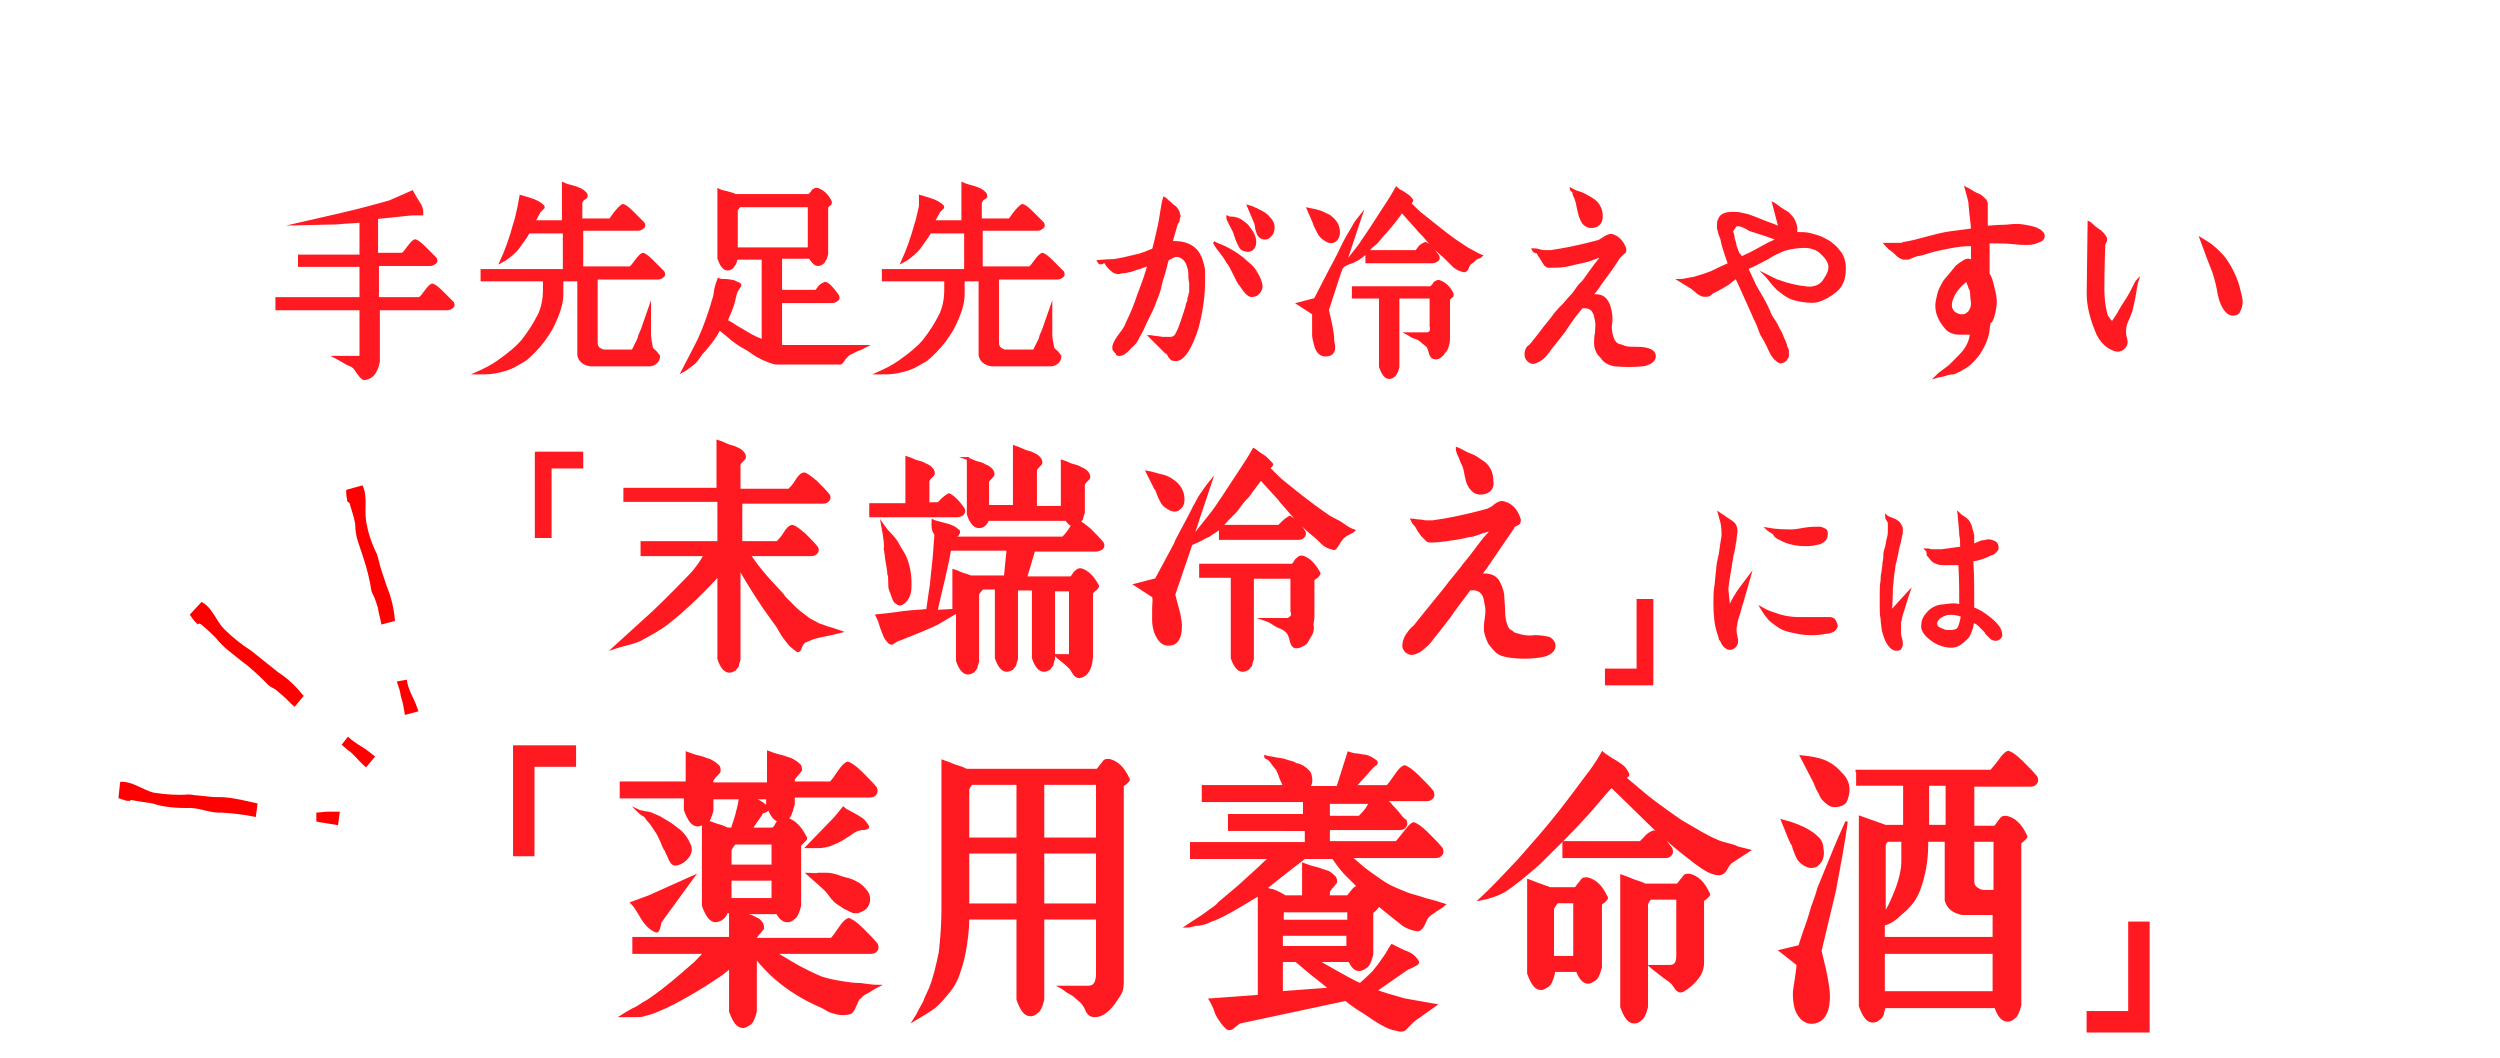 <?xml version="1.0" encoding="utf-8"?>
<!-- Generator: Adobe Illustrator 23.1.1, SVG Export Plug-In . SVG Version: 6.00 Build 0)  -->
<svg version="1.1" id="レイヤー_1" xmlns="http://www.w3.org/2000/svg" xmlns:xlink="http://www.w3.org/1999/xlink" x="0px"
	 y="0px" viewBox="0 0 276.6 117.1" style="enable-background:new 0 0 276.6 117.1;" xml:space="preserve">
<style type="text/css">
	.st0{fill:#FF0000;}
	.st1{fill:#FF1920;stroke:#FF1920;stroke-width:0.256;stroke-miterlimit:10;}
	.st2{fill:#FF1920;stroke:#FF1920;stroke-width:0.275;stroke-miterlimit:10;}
</style>
<title>solution_title04</title>
<g>
	<g id="デザイン_1_">
		<path class="st0" d="M40.1,53.7c0.6,1.2,0.2,2.6,0.4,3.9c0.2,1.3,0.6,2.5,1.2,3.7c0.2,0.6,0.3,1.2,0.5,1.8
			c0.2,0.6,0.4,1.2,0.6,1.8c0.5,1.2,0.8,2.5,0.9,3.8l-1.5,0.4c-0.1-0.6-0.3-1.2-0.4-1.9c-0.1-0.3-0.2-0.6-0.3-0.9
			c-0.1-0.3-0.3-0.6-0.4-0.9c-0.2-1.3-0.5-2.5-0.9-3.7c-0.2-0.6-0.4-1.2-0.6-1.8c-0.2-0.6-0.3-1.3-0.3-1.9c-0.1-0.6-0.3-1.3-0.5-1.9
			c-0.1-0.2,0-0.3-0.2-0.5c-0.1-0.1-0.2-0.1-0.2-0.2v-0.2c-0.1-0.3-0.1-0.7-0.1-1L40.1,53.7z"/>
		<path class="st0" d="M45,75.2c0.1,0.6,0.3,1.2,0.6,1.8c0.3,0.6,0.5,1.1,0.7,1.7l-1.5,0.4c-0.1-0.6-0.2-1.3-0.4-1.9
			c-0.1-0.3-0.1-0.6-0.2-0.9c-0.1-0.3-0.2-0.6-0.3-0.9L45,75.2z"/>
		<path class="st0" d="M22.3,66.6c1.2,0.6,1.6,2.1,2.5,3c0.9,0.9,1.9,1.7,3,2.4c1,0.8,2,1.6,3,2.4c1.1,0.7,2,1.6,2.8,2.6l-1,1.2
			c-0.5-0.4-0.9-0.9-1.4-1.3c-0.2-0.2-0.5-0.4-0.7-0.6c-0.3-0.2-0.6-0.3-0.8-0.5c-0.9-0.9-1.8-1.8-2.9-2.6c-0.5-0.4-1-0.8-1.5-1.2
			c-0.5-0.4-1-0.9-1.4-1.4c-0.5-0.5-0.9-0.9-1.4-1.3c-0.1-0.1-0.2-0.2-0.4-0.3c-0.2,0-0.2,0.1-0.2,0.1L21.8,69l-0.2-0.2
			c-0.2-0.2-0.4-0.5-0.6-0.8L22.3,66.6z"/>
		<path class="st0" d="M38.5,81.5c0.4,0.4,1,0.8,1.5,1.1c0.5,0.3,1,0.7,1.5,1.1l-1,1.2c-0.5-0.4-0.9-0.9-1.3-1.3
			c-0.2-0.2-0.4-0.4-0.7-0.6c-0.2-0.2-0.5-0.4-0.7-0.6L38.5,81.5z"/>
		<path class="st0" d="M13.3,86.5c1.3-0.1,2.5,0.9,3.7,1.2c1.3,0.2,2.6,0.3,3.9,0.2c0.3,0,0.6,0.1,0.9,0.1l1,0.1
			c0.6,0.1,1.3,0.1,1.9,0.1c1.3,0.1,2.5,0.4,3.8,0.7l-0.2,1.5c-1.3-0.3-2.5-0.4-3.8-0.5c-1.3,0.1-2.5-0.6-3.8-0.5
			c-1.3,0-2.6-0.1-3.8-0.5c-0.6-0.1-1.3-0.2-1.9-0.3l-0.5-0.1c0,0-0.1,0-0.1,0.1c-0.1,0.1-0.1,0-0.1,0l-0.3,0
			c-0.3-0.1-0.6-0.2-0.9-0.3L13.3,86.5z"/>
		<path class="st0" d="M35,89.9c0.4,0,0.9-0.1,1.3-0.1c0.4,0,0.9,0,1.3,0l-0.2,1.5l-1.2-0.2l-0.6-0.1c-0.2,0-0.4-0.1-0.6-0.1
			L35,89.9z"/>
	</g>
</g>
<g>
	<g>
		<path class="st1" d="M45.6,21.2c0.1,0.2,0.3,0.5,0.4,0.7s0.4,0.6,0.5,0.8c0.1,0.2,0.2,0.5,0.2,0.8c0,0.1,0,0.2,0,0.2
			c0,0-0.2,0-0.4,0c-0.2,0-0.4,0-0.5,0c-0.5,0-1.9,0.2-4.1,0.4v4h2.8c0.2-0.1,0.4-0.4,0.7-0.8c0.3-0.4,0.5-0.6,0.7-0.7
			c0.2,0,0.6,0.3,1.1,0.8c0.5,0.5,0.9,0.9,1.2,1.2c0.1,0.2,0.1,0.4-0.1,0.5c-0.1,0.1-0.3,0.2-0.5,0.2h-5.8V33h4.6
			c0.2-0.1,0.4-0.4,0.7-0.8c0.3-0.4,0.5-0.6,0.7-0.7c0.2,0,0.6,0.3,1.1,0.8c0.5,0.5,0.9,0.9,1.2,1.2c0.1,0.2,0.1,0.4-0.1,0.5
			c-0.1,0.1-0.3,0.2-0.5,0.2h-7.6v5.8c-0.1,0.6-0.3,1-0.5,1.3c-0.2,0.3-0.5,0.5-0.9,0.6c-0.3,0.1-0.5-0.1-0.8-0.5
			c-0.3-0.4-0.4-0.6-0.5-0.7c-0.2-0.2-0.4-0.3-0.7-0.4c-0.2-0.1-0.5-0.3-0.7-0.4s-0.5-0.3-0.7-0.4h2.8v-5.3h-9.3V33h9.3v-3.6h-6.8
			v-1.1h6.8v-3.8c-0.9,0.1-1.7,0.1-2.6,0.2l-4.4,0.1l4.8-1.1c2.6-0.6,4.3-1.1,5.4-1.4L45.6,21.2z"/>
		<path class="st1" d="M57.6,21.7l1,0.3c0.7,0.2,1.2,0.5,1.5,0.8c0,0.1,0.1,0.2,0,0.2c0,0-0.1,0.1-0.2,0.2c-0.1,0.1-0.2,0.2-0.2,0.2
			l-0.6,1.1h3.2v-4.2c0.2,0.1,0.5,0.2,0.9,0.3c0.4,0.1,0.7,0.2,0.9,0.3c0.3,0.1,0.5,0.3,0.7,0.5c0.1,0.1,0.1,0.3,0.1,0.3
			c0,0.1-0.1,0.2-0.3,0.3s-0.2,0.3-0.3,0.4v1.9h3.2l0.5-0.7c0.4-0.5,0.7-0.8,0.9-0.9c0.2,0,0.6,0.3,1.1,0.8c0.5,0.5,0.9,0.9,1.2,1.2
			c0.1,0.2,0.1,0.4-0.1,0.5c-0.1,0.1-0.3,0.2-0.5,0.2h-6.2v4.2h5.3c0.2-0.1,0.4-0.4,0.7-0.8c0.3-0.4,0.5-0.6,0.7-0.7
			c0.2,0,0.6,0.3,1.1,0.8s0.9,0.9,1.2,1.2c0.1,0.2,0.1,0.4-0.1,0.5c-0.1,0.1-0.3,0.2-0.5,0.2H66v7.2c0,0.2,0.1,0.4,0.3,0.6
			c0.2,0.1,0.4,0.2,0.5,0.2H70c0.1-0.2,0.2-0.4,0.3-0.6s0.2-0.4,0.3-0.6c0.1-0.2,0.1-0.4,0.2-0.6c0.2-0.4,0.4-1,0.6-1.6
			s0.4-1.1,0.5-1.4c0,0.4,0,0.9,0,1.5c0,0.6,0,1.1,0,1.5s0.1,0.9,0.2,1.4c0,0.2,0.2,0.3,0.4,0.5c0.2,0.2,0.3,0.4,0.4,0.5
			c0,0.3-0.1,0.5-0.3,0.7c-0.2,0.2-0.5,0.3-0.7,0.3h-6.6c-0.7-0.1-1.2-0.5-1.3-1.1V31h-1.8v1.6c0,1-0.4,2.2-1.1,3.6
			c-0.6,1.1-1.3,2-2,2.7c-0.5,0.5-0.9,0.9-1.3,1.1s-0.8,0.5-1.3,0.7c-0.7,0.3-1.3,0.4-1.8,0.5c-0.5,0.1-1.2,0.1-2,0.1
			c0.9-0.4,1.7-0.8,2.4-1.3c1.3-0.9,2.2-1.7,2.7-2.3c0.7-0.9,1.3-1.8,1.9-3c0.3-0.7,0.5-1.6,0.5-2.6V31h-6.9v-1.1h9.1v-4.2h-3.9
			l-0.3,0.5c-0.5,0.7-0.9,1.3-1.1,1.5c-0.5,0.5-1.1,1-1.7,1.3c0.6-1.3,1.1-2.7,1.5-4.2c0.2-0.5,0.3-1.2,0.5-2L57.6,21.7z"/>
		<path class="st1" d="M79.5,30.9c0.2,0.1,0.5,0.1,0.8,0.1c0.3,0,0.6,0.1,0.8,0.1c0.2,0.1,0.5,0.2,0.7,0.3c0.1,0.1,0.1,0.2,0.1,0.2
			c0,0-0.1,0.1-0.2,0.3c-0.1,0.1-0.1,0.2-0.2,0.3c-0.1,0.3-0.2,0.6-0.3,1.1s-0.3,0.9-0.4,1.2c-0.1,0.3-0.3,0.6-0.4,1
			c0.2,0.1,0.6,0.3,1,0.6c0.5,0.3,0.9,0.5,1.2,0.7s0.7,0.4,1.1,0.6c0.3,0.1,0.5,0.2,0.7,0.3v-9.1h-2.9c-0.1,0.3-0.1,0.4-0.2,0.6
			c-0.1,0.1-0.1,0.2-0.3,0.4c-0.1,0.1-0.3,0.2-0.5,0.2c-0.4,0-0.7-0.4-1-1.2V21c0.2,0.1,0.5,0.2,1,0.3c0.4,0.1,0.7,0.2,0.9,0.3h8.1
			c0.1-0.1,0.2-0.2,0.3-0.3c0.1-0.2,0.2-0.3,0.3-0.3c0.1-0.1,0.2-0.1,0.3-0.1c0.6,0.2,1.1,0.6,1.5,1.4c0,0.1,0,0.2,0,0.2
			c0,0.1-0.1,0.1-0.2,0.2c-0.1,0.1-0.2,0.2-0.2,0.2v5.2c-0.1,0.3-0.1,0.5-0.2,0.6c-0.1,0.1-0.1,0.3-0.3,0.4
			c-0.1,0.1-0.3,0.2-0.5,0.2c-0.3,0-0.6-0.3-0.9-0.8h-3.2v3.7h3.9l0.3-0.4c0.2-0.3,0.5-0.4,0.7-0.5c0.4,0.1,0.8,0.6,1.4,1.4
			c0.1,0.2,0.1,0.4-0.1,0.5c-0.1,0.1-0.3,0.2-0.5,0.2h-5.7v4.9h9.4c-0.2,0.1-0.4,0.2-0.6,0.3c-0.3,0.1-0.5,0.2-0.7,0.3
			c-0.2,0.1-0.4,0.2-0.6,0.3c-0.1,0.1-0.2,0.2-0.3,0.3c-0.1,0.1-0.2,0.2-0.3,0.4c-0.1,0.1-0.2,0.3-0.3,0.3h-7.2
			c-0.5-0.1-0.9-0.3-1.4-0.5c-0.4-0.2-0.8-0.4-1.2-0.7s-0.8-0.5-1.3-0.8c-0.4-0.3-0.8-0.5-1.2-0.9c-0.4-0.3-0.7-0.6-1.1-0.9
			c-0.4,0.8-1,1.6-1.7,2.4c-0.3,0.3-0.5,0.6-0.7,0.9s-0.4,0.5-0.7,0.7c-0.3,0.2-0.6,0.5-1,0.7c1.1-2.1,1.7-3.3,1.8-3.5
			c0.7-1.5,1.1-2.8,1.4-3.7c0.1-0.4,0.2-0.7,0.3-1c0.1-0.3,0.1-0.7,0.2-1.1S79.4,31.2,79.5,30.9z M81.8,22.8
			c-0.1,0.2-0.2,0.3-0.3,0.4v4.3h8v-4.7H81.8z"/>
		<path class="st1" d="M101.8,21.7l1,0.3c0.7,0.2,1.2,0.5,1.5,0.8c0,0.1,0.1,0.2,0,0.2c0,0-0.1,0.1-0.2,0.2
			c-0.1,0.1-0.2,0.2-0.2,0.2l-0.6,1.1h3.2v-4.2c0.2,0.1,0.5,0.2,0.9,0.3c0.4,0.1,0.7,0.2,0.9,0.3c0.3,0.1,0.5,0.3,0.7,0.5
			c0.1,0.1,0.1,0.3,0.1,0.3c0,0.1-0.1,0.2-0.3,0.3s-0.2,0.3-0.3,0.4v1.9h3.2l0.5-0.7c0.4-0.5,0.7-0.8,0.9-0.9c0.2,0,0.6,0.3,1.1,0.8
			c0.5,0.5,0.9,0.9,1.2,1.2c0.1,0.2,0.1,0.4-0.1,0.5c-0.1,0.1-0.3,0.2-0.5,0.2h-6.2v4.2h5.3c0.2-0.1,0.4-0.4,0.7-0.8
			c0.3-0.4,0.5-0.6,0.7-0.7c0.2,0,0.6,0.3,1.1,0.8s0.9,0.9,1.2,1.2c0.1,0.2,0.1,0.4-0.1,0.5c-0.1,0.1-0.3,0.2-0.5,0.2h-6.6v7.2
			c0,0.2,0.1,0.4,0.3,0.6c0.2,0.1,0.4,0.2,0.5,0.2h3.2c0.1-0.2,0.2-0.4,0.3-0.6s0.2-0.4,0.3-0.6c0.1-0.2,0.1-0.4,0.2-0.6
			c0.2-0.4,0.4-1,0.6-1.6s0.4-1.1,0.5-1.4c0,0.4,0,0.9,0,1.5c0,0.6,0,1.1,0,1.5s0.1,0.9,0.2,1.4c0,0.2,0.2,0.3,0.4,0.5
			c0.2,0.2,0.3,0.4,0.4,0.5c0,0.3-0.1,0.5-0.3,0.7c-0.2,0.2-0.5,0.3-0.7,0.3h-6.6c-0.7-0.1-1.2-0.5-1.3-1.1V31h-1.8v1.6
			c0,1-0.4,2.2-1.1,3.6c-0.6,1.1-1.3,2-2,2.7c-0.5,0.5-0.9,0.9-1.3,1.1s-0.8,0.5-1.3,0.7c-0.7,0.3-1.3,0.4-1.8,0.5
			c-0.5,0.1-1.2,0.1-2,0.1c0.9-0.4,1.7-0.8,2.4-1.3c1.3-0.9,2.2-1.7,2.7-2.3c0.7-0.9,1.3-1.8,1.9-3c0.3-0.7,0.5-1.6,0.5-2.6V31h-6.9
			v-1.1h9.1v-4.2h-3.9l-0.3,0.5c-0.5,0.7-0.9,1.3-1.1,1.5c-0.5,0.5-1.1,1-1.7,1.3c0.6-1.3,1.1-2.7,1.5-4.2c0.2-0.5,0.3-1.2,0.5-2
			L101.8,21.7z"/>
		<path class="st1" d="M121.5,28.9c1-0.1,1.6-0.1,1.7-0.1c0.7-0.1,1.6-0.3,2.8-0.6c0.4-0.1,0.9-0.3,1.6-0.6c0.1-0.3,0.3-1.2,0.6-2.5
			c0.1-0.5,0.2-1,0.3-1.7s0.2-1.2,0.3-1.5c0.2,0.1,0.3,0.3,0.6,0.5c0.2,0.2,0.4,0.4,0.6,0.5c0.2,0.2,0.3,0.4,0.4,0.6
			c0,0.2,0.1,0.4,0.1,0.4s-0.1,0.2-0.1,0.4s-0.1,0.3-0.2,0.4l-0.6,2.1c0.1,0,0.3,0,0.4,0c1.1,0,2,0.4,2.5,1.1
			c0.2,0.3,0.4,0.7,0.5,1.1s0.2,0.7,0.2,0.9c0,0.2,0,0.7,0,1.3c0,1.4-0.2,3.1-0.7,5c-0.3,1-0.7,2-1.3,2.9c-0.4,0.5-0.8,0.8-1.3,0.7
			c-0.1,0-0.2,0-0.3-0.1c-0.1-0.1-0.2-0.2-0.3-0.4s-0.2-0.3-0.3-0.3l-1.8-1.8c0.2,0,0.5,0.1,0.7,0.1s0.6,0.1,0.8,0.1
			c0.2,0,0.5,0,0.8,0c0.3,0,0.6-0.2,0.7-0.5c0.4-0.7,0.7-1.8,1.1-3c0-0.1,0-0.2,0.1-0.4c0.1-0.2,0.1-0.3,0.1-0.4
			c0-0.1,0-0.2,0.1-0.3c0-0.1,0-0.3,0.1-0.4c0-0.1,0-0.2,0-0.3c0-0.1,0-0.3,0-0.4c0-0.1,0-0.3,0-0.4c-0.1-0.4-0.1-0.8-0.1-1.1
			c0-0.3-0.1-0.6-0.2-0.9c-0.1-0.3-0.3-0.6-0.6-0.8c-0.2-0.1-0.3-0.2-0.5-0.2s-0.4,0-0.5,0.1c-0.2,0.1-0.4,0.2-0.6,0.3l-0.1,0.3
			c-0.1,0.4-0.2,0.9-0.4,1.5c-0.2,0.6-0.3,1.1-0.4,1.5c-0.1,0.4-0.3,0.9-0.5,1.4c-0.2,0.6-0.6,1.4-1.1,2.4c-0.2,0.5-0.4,0.9-0.7,1.4
			c-0.2,0.5-0.5,0.9-0.9,1.2c-0.6,0.7-1.1,1-1.5,0.8c0-0.1-0.1-0.2-0.2-0.3c-0.1-0.1-0.2-0.2-0.2-0.3s0-0.2,0-0.3
			c0.1-0.4,0.4-0.9,0.8-1.4s0.6-0.9,0.7-1.2c0.5-1,0.9-2,1.3-3.2c0.5-1.3,0.9-2.4,1.1-3.3c-0.3,0.2-0.6,0.3-0.9,0.4
			c-0.7,0.2-1.1,0.4-1.3,0.4c-0.1,0-0.3,0.1-0.6,0.1s-0.4,0.1-0.5,0.1c-0.1,0-0.3,0-0.5-0.1c-0.2-0.1-0.4-0.3-0.6-0.5
			c-0.2-0.2-0.3-0.4-0.5-0.7C121.8,29.3,121.6,29.1,121.5,28.9z M134.3,26.8c0.3,0.2,0.6,0.3,1.1,0.5c0.4,0.2,0.8,0.4,1.1,0.6
			c0.3,0.2,0.6,0.4,1,0.7c0.4,0.4,0.7,0.6,0.9,0.8c0.2,0.2,0.4,0.4,0.6,0.8c0.2,0.3,0.4,0.7,0.5,1.1c0.1,0.3,0.1,0.6-0.1,0.9
			s-0.4,0.5-0.7,0.5c-0.3,0.1-0.5,0-0.8-0.3c-0.2-0.2-0.4-0.5-0.6-0.8c-0.3-0.3-0.5-0.8-0.8-1.4s-0.5-1-0.7-1.2
			c-0.2-0.4-0.5-0.8-0.9-1.3S134.4,26.9,134.3,26.8z M135.8,24c0.2,0.1,0.4,0.1,0.6,0.1c0.2,0,0.3,0.1,0.5,0.1
			c0.1,0.1,0.3,0.1,0.4,0.2c0.1,0.1,0.3,0.2,0.4,0.3s0.3,0.2,0.4,0.4c0.6,0.7,0.9,1.4,0.7,2.1c-0.1,0.2-0.2,0.4-0.5,0.5
			c-0.3,0.1-0.5,0-0.8-0.1c-0.2-0.1-0.3-0.3-0.4-0.5c-0.1-0.2-0.2-0.4-0.3-0.7c-0.1-0.3-0.2-0.5-0.2-0.6c-0.1-0.3-0.3-0.6-0.5-1
			C135.9,24.4,135.8,24.2,135.8,24z M138.1,22.8c0.4,0.1,0.8,0.3,1.2,0.5c0.4,0.2,0.8,0.4,1.1,0.8c0.5,0.5,0.6,1,0.4,1.6
			c-0.1,0.3-0.3,0.4-0.5,0.6c-0.2,0.1-0.5,0.1-0.7,0c-0.2-0.1-0.3-0.2-0.4-0.4c-0.1-0.2-0.1-0.4-0.2-0.6c0-0.3-0.1-0.5-0.1-0.6
			L138.1,22.8z"/>
		<path class="st1" d="M146.8,39.3c-0.6,0.1-1.1-0.3-1.3-1.2c-0.1-0.4-0.2-0.7-0.2-1.1c0-0.3,0-0.7,0-1.2c0-0.4,0-0.8,0-1.1
			l-1.7-1.1l1.9-0.5l1.7-3.3c0.1-0.2,0.4-0.7,0.8-1.5c0.4-0.8,0.7-1.5,1-2c0.2-0.4,0.5-0.8,0.7-1.2c0.2-0.4,0.5-0.8,0.9-1.3
			l-1.8,5.4c1-1.3,1.7-2.1,1.9-2.5c0.3-0.4,1.3-1.9,2.9-4.4c0.2-0.3,0.5-0.8,0.9-1.5c0.1,0.1,0.3,0.3,0.6,0.4
			c0.2,0.1,0.4,0.3,0.6,0.4c0.2,0.1,0.3,0.3,0.5,0.5c0.1,0.1,0,0.2-0.2,0.4c0,0,0,0,0,0c0.7,0.7,1.1,1.1,1.4,1.3
			c1.4,1.1,2.6,2.1,3.6,2.8c0.3,0.2,0.6,0.4,0.9,0.6c0.3,0.2,0.6,0.4,1,0.6c0.4,0.2,0.7,0.4,1,0.5c-0.1,0.1-0.2,0.2-0.4,0.2
			c-0.2,0.1-0.3,0.2-0.4,0.3c-0.1,0.1-0.2,0.2-0.4,0.3c-0.1,0.1-0.2,0.2-0.3,0.5s-0.3,0.4-0.4,0.4c-0.4-0.1-0.7-0.2-1.1-0.5
			c-0.3-0.3-0.6-0.6-0.9-0.9c-0.4-0.4-0.8-0.7-1.1-1c-0.3-0.3-0.7-0.7-1.1-1.2c-0.4-0.5-0.8-0.8-1-1.1l-1.7-1.9
			c-0.4,0.6-0.8,1.1-1.2,1.6c-0.2,0.2-0.4,0.5-0.7,0.8s-0.5,0.6-0.6,0.7s-0.3,0.4-0.6,0.6s-0.5,0.5-0.7,0.7h5.4l0.3-0.4
			c0.2-0.3,0.5-0.4,0.7-0.5c0.4,0.1,0.8,0.6,1.4,1.4c0.1,0.2,0.1,0.4-0.1,0.5c-0.1,0.1-0.3,0.2-0.5,0.2h-7.3v-1.1l-0.3,0.3
			c-0.3,0.2-0.5,0.4-0.7,0.5c-0.2,0.1-0.5,0.3-0.9,0.4c-0.3,0.1-0.6,0.3-0.8,0.4l-0.3,0.8l-1.3,4l0.3,1.3c0.2,0.9,0.3,1.6,0.3,2.2
			C147.8,38.8,147.4,39.3,146.8,39.3z M144.7,23.1c0.5,0.1,1,0.2,1.3,0.3s0.7,0.3,1.1,0.5c0.5,0.4,0.9,0.8,1,1.5
			c0.1,0.6-0.1,1.1-0.5,1.3c-0.4,0.2-0.8,0-1.3-0.4c-0.1-0.1-0.3-0.3-0.4-0.5c-0.1-0.2-0.2-0.4-0.3-0.6c-0.1-0.2-0.2-0.4-0.2-0.5
			L144.7,23.1z M160.1,38.5c-0.1,0.3-0.3,0.4-0.4,0.6s-0.2,0.2-0.4,0.4c-0.2,0.1-0.4,0.2-0.6,0.1c-0.2,0-0.4-0.2-0.5-0.6
			c-0.1-0.4-0.2-0.7-0.4-0.8c-0.2-0.2-0.4-0.3-0.6-0.5s-0.5-0.3-0.8-0.4c-0.3-0.1-0.5-0.3-0.7-0.4h2.3c0.2-0.1,0.3-0.2,0.3-0.3
			c0-0.1,0.1-0.3,0-0.5v-3.2h-3.6v7.7c-0.1,0.3-0.1,0.5-0.2,0.6c-0.1,0.1-0.1,0.3-0.3,0.4c-0.1,0.1-0.3,0.2-0.5,0.2
			c-0.4,0-0.7-0.4-1-1.2v-7.7h-3v-1.1h8.6c0.1-0.1,0.2-0.2,0.3-0.3c0.1-0.2,0.2-0.3,0.3-0.3c0.1-0.1,0.2-0.1,0.3-0.1
			c0.6,0.2,1.1,0.6,1.5,1.4c0,0.1,0,0.2,0,0.2c0,0.1-0.1,0.1-0.2,0.2c-0.1,0.1-0.2,0.2-0.2,0.2v3.6l0,0.7
			C160.3,37.9,160.2,38.2,160.1,38.5z"/>
		<path class="st1" d="M169.6,27.6c0.2,0,0.4,0,0.7,0.1s0.5,0.1,0.6,0.1c0.1,0,0.4,0,0.7,0c1.3-0.2,3-0.5,5.2-1.1
			c0.1,0,0.4-0.2,0.7-0.4c0.3-0.2,0.6-0.3,0.8-0.3c0.7,0.2,1.2,0.7,1.5,1.5c0,0.1,0,0.2,0,0.3s-0.2,0.2-0.3,0.3
			c-0.1,0.1-0.2,0.2-0.3,0.3c-0.2,0.2-0.5,0.8-1.1,1.6c-0.6,0.8-1.1,1.5-1.5,2.1l-0.5,0.6c0.8-0.1,1.3,0.1,1.6,0.5
			c0.3,0.4,0.4,0.8,0.5,1.3s0.1,1,0,1.6c0,0.6,0.1,1,0.3,1.5c0.1,0.2,0.2,0.3,0.3,0.4c0.1,0.1,0.3,0.2,0.4,0.2s0.3,0.1,0.6,0.2
			c0.3,0.1,0.8,0.1,1.4,0.1c0.6,0,1,0.1,1.3,0.2c0.2,0.1,0.4,0.2,0.5,0.4c0.1,0.2,0.1,0.4,0,0.6c-0.1,0.3-0.6,0.6-1.2,0.7
			c-1,0.1-2.1,0.1-3.2,0c-0.5-0.1-0.9-0.3-1.2-0.6c-0.2-0.3-0.4-0.5-0.5-0.6c-0.1-0.1-0.2-0.3-0.3-0.6c-0.1-0.2-0.1-0.5-0.1-0.8
			c0-0.2,0-0.5,0.1-1c0-0.5,0.1-0.9,0-1.3s-0.1-0.7-0.3-1c-0.2-0.4-0.7-0.6-1.3-0.5l-0.8,1c-0.2,0.3-0.6,0.8-1.1,1.6
			c-0.6,0.8-1.1,1.4-1.5,1.9c-0.2,0.3-0.5,0.7-0.8,1s-0.7,0.5-1,0.6c-0.2,0.1-0.5,0-0.7-0.2s-0.3-0.4-0.3-0.7c0-0.3,0.1-0.7,0.4-0.9
			s0.5-0.6,0.7-0.8c0.4-0.5,0.7-0.9,1-1.3c0.3-0.4,0.7-0.8,1.1-1.4c0.4-0.5,0.8-0.9,1.1-1.2c0.2-0.2,0.4-0.5,0.7-0.8
			s0.5-0.6,0.7-0.9c0.2-0.3,0.4-0.5,0.7-0.8l1.3-1.8l0.8-1c-0.2,0.1-0.5,0.1-0.7,0.2c-0.3,0.1-0.5,0.2-0.8,0.3s-0.5,0.1-0.8,0.2
			c-0.6,0.1-1.2,0.3-1.8,0.4c-0.6,0.1-1.2,0.1-1.8,0.1c-0.1,0-0.2,0-0.3-0.1c-0.1-0.1-0.2-0.1-0.2-0.2c-0.1-0.1-0.1-0.2-0.2-0.3
			c-0.1-0.2-0.2-0.3-0.3-0.5c-0.1-0.1-0.2-0.3-0.3-0.5C169.8,27.9,169.7,27.8,169.6,27.6z M173.8,20.9c0.2,0.1,0.5,0.3,0.9,0.4
			c0.4,0.1,0.7,0.3,0.9,0.4s0.5,0.3,0.8,0.5c0.5,0.4,0.8,1,0.8,1.7c0,0.6-0.2,0.9-0.6,1.1c-0.6,0.2-1,0.1-1.4-0.3
			c-0.2-0.3-0.4-0.7-0.5-1.2c-0.1-0.5-0.2-0.8-0.2-1c-0.1-0.2-0.1-0.4-0.2-0.6c-0.1-0.2-0.2-0.4-0.2-0.6S173.8,21.1,173.8,20.9z"/>
		<path class="st1" d="M185.8,31c0.1,0,0.4,0,0.8-0.1c0.4-0.1,0.8-0.1,1-0.2c0.7-0.2,1.3-0.4,1.8-0.6c0.6-0.3,1.2-0.6,1.9-0.9
			c-0.4-1.2-0.7-2-0.8-2.6c0-0.1-0.1-0.4-0.2-0.6s-0.1-0.5-0.2-0.7c0-0.2,0-0.3,0-0.6c0-0.2,0.1-0.4,0.2-0.6c0.3-0.5,1-0.6,2.1-0.5
			c0.5,0.1,1,0.2,1.5,0.4c0.5,0.2,1,0.4,1.5,0.6c0.6,0.2,1.1,0.4,1.5,0.6l-0.7-2.7c0.2,0.1,0.4,0.3,0.7,0.5c0.3,0.2,0.6,0.4,0.8,0.5
			s0.4,0.4,0.6,0.6c0.4,0.6,0.5,1.2,0.4,1.7c0.6,0,1.1,0,1.5,0.1c0.4,0.1,0.8,0.2,1.3,0.4c0.6,0.3,1,0.5,1.3,0.8
			c0.3,0.2,0.6,0.6,0.9,1c0.4,0.7,0.5,1.5,0.3,2.6c-0.1,0.5-0.4,1.1-0.9,1.5c-0.6,0.5-1.3,0.9-2,1.1c-0.3,0.1-0.9,0.1-1.6,0
			c-0.6-0.1-1.1-0.2-1.5-0.4c-0.4-0.2-0.8-0.5-1.3-0.9c-0.2-0.2-0.5-0.5-0.8-0.9c-0.3-0.4-0.5-0.6-0.6-0.7c0.2,0.1,0.4,0.2,0.6,0.3
			c0.2,0.1,0.4,0.2,0.6,0.3c0.2,0.1,0.4,0.1,0.6,0.2c0.8,0.3,1.5,0.4,1.9,0.5c0.7,0.1,1.3,0.2,1.6,0.1c0.6-0.1,1-0.4,1.3-0.9
			c0.4-0.6,0.6-1.1,0.5-1.6c-0.1-0.5-0.5-1-1.1-1.5c-0.4-0.3-1-0.5-1.7-0.5c-0.6,0-1.3,0.1-2.1,0.3c-0.3,0.1-0.5,0.2-0.7,0.3
			s-0.5,0.2-0.8,0.4s-0.5,0.3-0.7,0.4c-1.1,0.6-1.8,0.9-2,1l0.7,1.5c0.2,0.5,0.6,1.1,1,1.8s0.6,1.2,0.7,1.4c0.1,0.3,0.3,0.7,0.6,1.1
			s0.4,0.8,0.6,1.1c0.2,0.3,0.3,0.7,0.5,1.1c0,0,0.1,0.1,0.1,0.3c0.1,0.1,0.1,0.2,0.1,0.3s0,0.1,0.1,0.2c0,0.1,0.1,0.2,0.1,0.3
			s0,0.1,0,0.2s0,0.2,0,0.3c0,0.1,0,0.2-0.1,0.3c-0.1,0.2-0.2,0.3-0.4,0.4s-0.4,0.1-0.5,0c-0.3-0.2-0.5-0.4-0.7-0.7s-0.3-0.6-0.5-1
			c-0.2-0.4-0.4-0.8-0.6-1.1c-0.2-0.3-0.3-0.7-0.5-1.2c-0.2-0.5-0.4-0.8-0.5-1.1l-1.3-2.9l-0.6-1.3c-0.4,0.3-0.7,0.5-0.9,0.7
			c-0.5,0.3-1,0.6-1.6,0.9c-0.1,0-0.2,0.1-0.3,0.2c-0.1,0.1-0.3,0.2-0.4,0.2s-0.2,0-0.4,0c-0.2,0-0.3-0.1-0.5-0.2
			c-0.1-0.1-0.3-0.2-0.5-0.4c-0.2-0.1-0.3-0.3-0.4-0.3L185.8,31z M192.7,28.5l0.6-0.3c0.3-0.1,0.6-0.3,1-0.5
			c0.4-0.2,0.7-0.4,1.1-0.6c0.3-0.2,0.7-0.3,1-0.5l0.3-0.1c0,0-0.1,0-0.2-0.1c-0.1,0-0.2-0.1-0.3-0.1c-0.1,0-0.2-0.1-0.3-0.1
			c-0.2-0.1-0.9-0.3-2.1-0.7c-0.1,0-0.3-0.1-0.6-0.3c-0.4-0.2-0.7-0.3-0.9-0.3c-0.1,0-0.2,0-0.3,0.1c-0.1,0.1-0.1,0.2-0.2,0.3
			c-0.1,0.1-0.1,0.2-0.2,0.3c0.1,0.2,0.2,0.5,0.2,0.8c0.1,0.3,0.2,0.6,0.2,0.8c0.1,0.3,0.2,0.5,0.3,0.8L192.7,28.5z"/>
		<path class="st1" d="M217.5,20.8c0.2,0.1,0.4,0.2,0.7,0.4s0.6,0.3,0.8,0.4s0.4,0.3,0.6,0.5c0.1,0.1,0.2,0.3,0.2,0.4
			c0,0.1,0,0.3,0,0.5c0,0.2,0,0.4,0,0.5c0,0.6,0,1.1,0,1.6c0.4,0,1-0.1,1.8-0.1c0.5,0,1-0.1,1.5-0.1s1,0.1,1.5,0.2
			c0.3,0.1,0.5,0.1,0.7,0.2c0.1,0.1,0.3,0.1,0.5,0.3s0.3,0.3,0.3,0.5c0,0.2-0.1,0.4-0.3,0.5c-0.2,0.1-0.5,0.2-0.8,0.3
			c-0.4,0.1-1.1,0.1-2.1,0c-1-0.1-1.7-0.1-2.2-0.1l-0.7,0c0,0.4,0,1,0,1.8s0,1.3,0,1.7c0.2,0.3,0.4,0.8,0.5,1.4
			c0.2,0.7,0.3,1.3,0.3,1.7s-0.1,1-0.3,1.7c-0.1,0.3-0.2,0.5-0.4,0.6c0,0.3-0.1,0.5-0.1,0.8c-0.1,0.9-0.5,1.8-1.1,2.7
			c-0.3,0.4-0.6,0.7-0.9,1s-0.7,0.5-1.2,0.8c-0.3,0.1-0.5,0.3-0.8,0.3s-0.6,0.1-0.9,0.2c-0.3,0.1-0.6,0.1-0.9,0.2
			c0.2-0.2,0.4-0.4,0.7-0.6c0.3-0.2,0.5-0.4,0.8-0.6c0.2-0.2,0.4-0.4,0.7-0.7c0.4-0.4,0.7-0.7,1-1.1s0.5-0.9,0.6-1.3
			c0-0.2,0.1-0.3,0.1-0.5c-0.1,0-0.2,0-0.3,0c-0.3,0-0.6,0-0.9,0s-0.5,0-0.8-0.1c-0.3-0.1-0.5-0.2-0.7-0.4c-0.9-1-1.3-2-1.1-3.1
			c0.1-0.5,0.2-1,0.4-1.4c0.2-0.4,0.4-0.8,0.6-1c0.2-0.2,0.5-0.6,1-1.2c0.3-0.4,0.7-0.6,1-0.8c0.3-0.2,0.6-0.2,0.9,0
			c0-0.6,0-1.2,0-1.8c-0.9,0-1.8,0.1-2.7,0.3c-0.5,0.1-1.1,0.2-1.8,0.4c-0.7,0.2-1.2,0.4-1.5,0.4c-0.1,0-0.3,0.1-0.6,0.2
			s-0.4,0.2-0.5,0.2c-0.1,0-0.3,0-0.5,0c-0.3-0.1-0.5-0.2-0.7-0.4s-0.4-0.4-0.7-0.6s-0.4-0.4-0.6-0.6c0.1,0,0.4,0,1,0
			c0.6,0,1,0,1-0.1c0.7-0.1,1.5-0.3,2.6-0.6c1.1-0.3,1.9-0.5,2.7-0.6c0.8-0.1,1.6-0.2,2.3-0.3c0-0.5-0.2-1.6-0.3-3.1L217.5,20.8z
			 M216.2,34.6c0.3,0.2,0.5,0.3,0.9,0.3s0.6-0.2,0.8-0.4c0.2-0.3,0.3-0.6,0.3-0.9s-0.1-0.7-0.1-1.1c0-0.2,0-0.3-0.1-0.5
			c-0.1-0.1-0.1-0.3-0.2-0.5c-0.1-0.2-0.1-0.3-0.2-0.5c-0.9,0.7-1.4,1.4-1.6,2C215.7,33.7,215.8,34.2,216.2,34.6z"/>
		<path class="st1" d="M231.1,24.6c0.2,0.1,0.4,0.3,0.6,0.5c0.3,0.2,0.5,0.4,0.7,0.5c0.2,0.2,0.4,0.4,0.5,0.6
			c0.1,0.1,0.1,0.2,0.1,0.3c0,0.1,0,0.2-0.1,0.3c0,0.1-0.1,0.2-0.1,0.3c-0.1,2.7-0.1,4.3-0.1,4.8c0,1.1,0.1,2,0.3,2.7
			c0,0.1,0.1,0.3,0.1,0.4c0.1,0.1,0.2,0.2,0.3,0.4c0.1,0.1,0.2,0.2,0.3,0.3l0.6-0.9c0.5-0.9,0.9-1.5,1.1-1.8
			c0.2-0.3,0.4-0.7,0.6-1.1c0.2-0.4,0.4-0.8,0.5-0.9c-0.1,0.3-0.2,0.8-0.3,1.5s-0.3,1.4-0.4,1.9c-0.1,0.2-0.2,0.6-0.4,1
			c-0.2,0.4-0.3,0.8-0.3,1.2c0,0.2,0,0.5,0.1,0.8c0.1,0.4,0.1,0.6,0,0.8c-0.3,0.5-0.7,0.7-1.3,0.5c-0.8-0.3-1.4-0.9-1.8-1.7
			c-0.7-1.6-1.1-3.1-1.1-4.5L231.1,24.6z M243.5,26.4c0.5,0.3,0.8,0.5,1.1,0.7c0.2,0.2,0.5,0.4,0.8,0.7c0.3,0.3,0.6,0.6,0.8,0.9
			c0.7,1,1.3,2.2,1.6,3.6c0.1,0.4,0.2,0.7,0.2,1.1c0,0.4-0.1,0.7-0.3,1.1c-0.1,0.2-0.4,0.3-0.6,0.3c-0.3,0-0.5-0.1-0.7-0.3
			c-0.4-0.4-0.7-1-0.9-1.9c-0.1-0.7-0.3-1.6-0.6-2.5C244.5,29.1,244,27.8,243.5,26.4z"/>
		<path class="st1" d="M59.2,50.1h5.2v1.6h-3.5v7.7h-1.6V50.1z"/>
		<path class="st1" d="M79.4,48.8c0.3,0.1,0.6,0.2,1,0.4s0.8,0.2,1.1,0.4c0.3,0.1,0.6,0.3,0.8,0.6c0.1,0.2,0.1,0.3,0.1,0.4
			s-0.1,0.2-0.3,0.4s-0.3,0.3-0.3,0.5v2.7h5.5c0.2-0.2,0.5-0.5,0.8-1c0.3-0.5,0.6-0.8,0.9-0.8c0.3,0.1,0.7,0.4,1.3,0.9
			c0.6,0.6,1,1,1.4,1.5c0.1,0.2,0.1,0.4-0.1,0.6s-0.4,0.2-0.6,0.2h-9V60H86c0.2-0.2,0.5-0.5,0.8-1c0.3-0.5,0.6-0.8,0.9-0.8
			c0.3,0.1,0.7,0.4,1.3,0.9c0.6,0.6,1,1,1.4,1.5c0.1,0.2,0.1,0.4-0.1,0.6s-0.4,0.2-0.6,0.2h-6.8c0.4,0.5,0.7,1,1.2,1.6
			s0.9,1.1,1.4,1.6c0.5,0.6,1,1,1.3,1.5c0.4,0.4,0.8,0.8,1.2,1.2s1,0.8,1.5,1.2c0.4,0.2,0.7,0.4,1.1,0.6c0.4,0.1,0.8,0.3,1.2,0.4
			s0.9,0.3,1.2,0.4c-0.4,0.1-0.8,0.2-1.3,0.3c-0.5,0.1-1,0.2-1.4,0.3c-0.4,0.1-0.8,0.3-1.3,0.5c-0.1,0.1-0.3,0.3-0.4,0.6
			c-0.1,0.4-0.3,0.5-0.4,0.4c-0.4-0.3-0.8-0.6-1-0.9s-0.6-0.7-0.9-1.3c-0.3-0.6-0.6-0.9-0.8-1.2c-1.4-1.9-2.5-3.7-3.5-5.4
			c-0.1-0.2-0.2-0.3-0.2-0.4V73c-0.1,0.3-0.2,0.6-0.2,0.7c-0.1,0.1-0.2,0.3-0.3,0.4c-0.2,0.1-0.4,0.2-0.6,0.2
			c-0.5,0-0.9-0.5-1.2-1.4v-9.3c-0.7,0.8-1.3,1.4-1.8,1.9c-0.6,0.6-1.2,1.2-1.9,1.8c-0.6,0.6-1.3,1.1-2,1.7
			c-0.8,0.6-1.7,1.1-2.8,1.7c-0.3,0.2-0.7,0.3-1,0.4s-0.7,0.2-1.1,0.3s-0.7,0.2-1,0.3l4.4-4c2-1.9,3.3-3.3,4.1-4.1
			c0.3-0.3,0.6-0.7,0.9-1.1s0.5-0.8,0.7-1.1h-7V60h8.5v-4.6H69.1v-1.3h10.3V48.8z"/>
		<path class="st1" d="M102.8,55.7h1l0.4-0.4c0.3-0.3,0.6-0.5,0.8-0.6c0.4,0.2,1,0.7,1.6,1.6c0.1,0.2,0.1,0.4-0.1,0.6
			c-0.1,0.1-0.4,0.2-0.6,0.2h-9.6v-1.3h4v-5.2c0.3,0.1,0.6,0.2,1,0.4c0.4,0.1,0.8,0.2,1.1,0.4c0.3,0.1,0.6,0.3,0.8,0.6
			c0.1,0.2,0.1,0.3,0.1,0.4c0,0.1-0.1,0.2-0.3,0.4s-0.3,0.3-0.3,0.5V55.7z M103.2,57.6c0.2,0.1,0.6,0.2,1,0.3s0.8,0.2,1,0.3
			c0.3,0.1,0.6,0.3,0.8,0.5c0.1,0,0.1,0.1,0.1,0.2c0,0.1-0.1,0.1-0.1,0.2s-0.1,0.1-0.2,0.2s-0.1,0.2-0.2,0.2h12
			c0.2-0.2,0.5-0.5,0.8-1s0.6-0.8,0.9-0.8c0.3,0.1,0.7,0.4,1.3,0.9c0.6,0.6,1,1,1.4,1.5c0.1,0.2,0.1,0.4-0.1,0.6
			c-0.2,0.1-0.4,0.2-0.6,0.2h-6.9c-0.2,0.7-0.4,1.3-0.5,1.7l-0.4,1.3h5c0.1-0.1,0.2-0.2,0.3-0.4s0.3-0.3,0.4-0.4s0.3-0.1,0.4-0.1
			c0.7,0.2,1.3,0.8,1.8,1.7c0.1,0.1,0.1,0.2,0,0.3s-0.1,0.2-0.3,0.3c-0.1,0.1-0.2,0.2-0.3,0.3v7.1c-0.1,1.4-0.6,2.1-1.4,2.2
			c-0.2,0-0.4-0.1-0.6-0.4c-0.2-0.3-0.3-0.5-0.4-0.6c-0.2-0.2-0.5-0.5-0.9-0.8c-0.4-0.3-0.6-0.5-0.7-0.6h1.6v-7.2h-1.8v7.6
			c-0.1,0.3-0.2,0.6-0.2,0.7c-0.1,0.1-0.2,0.3-0.3,0.4c-0.2,0.1-0.4,0.2-0.6,0.2c-0.5,0-0.9-0.5-1.2-1.4v-7.6h-1.8v7.7
			c-0.1,0.3-0.2,0.6-0.2,0.7c-0.1,0.1-0.2,0.3-0.3,0.4c-0.2,0.1-0.4,0.2-0.6,0.2c-0.5,0-0.9-0.5-1.2-1.4v-7.7h-1.5
			c-0.3,0.3-0.4,0.5-0.5,0.6v7.5c-0.1,0.3-0.2,0.6-0.2,0.7c-0.1,0.1-0.2,0.3-0.3,0.4c-0.2,0.1-0.4,0.2-0.6,0.2
			c-0.5,0-0.9-0.5-1.2-1.4v-5.4c-1,0.6-1.7,1-2.2,1.3c-0.6,0.3-2,0.9-4.3,1.8c-0.1,0-0.2,0.1-0.4,0.2s-0.3,0.2-0.3,0.2
			s-0.2,0-0.3-0.1c-0.3-0.3-0.5-0.6-0.6-0.9c-0.1-0.3-0.3-0.7-0.4-1.1c-0.1-0.4-0.3-0.8-0.4-1c2-0.2,3.1-0.4,3.3-0.4
			c0.8-0.1,1.5-0.1,2.3-0.2c0.2-1.3,0.3-2.2,0.4-2.7c0.1-1.2,0.3-2.6,0.4-4.1c0-0.4,0.1-1,0.1-1.6C103.1,58.6,103.2,58,103.2,57.6z
			 M97.6,58c0.2,0.3,0.5,0.7,0.9,1.1c0.4,0.4,0.7,0.8,0.9,1.2s0.5,0.8,0.7,1.2c0.5,1.1,0.7,2.4,0.6,3.8c-0.1,0.7-0.4,1.2-0.9,1.5
			c-0.2,0.1-0.4,0.1-0.6-0.1c-0.2-0.1-0.3-0.3-0.4-0.6c-0.1-0.3-0.2-0.6-0.3-0.8s-0.1-0.6-0.1-0.9c0-0.4,0-0.7-0.1-0.9
			c0-0.4-0.1-0.8-0.2-1.4s-0.1-1-0.2-1.4C98,60.5,97.9,59.6,97.6,58z M103.6,67.6l1.9-0.1v-4.4c0.3,0.1,0.6,0.2,1,0.4
			c0.4,0.1,0.7,0.2,0.9,0.3h3.8l0.3-3h-6.4C104.8,62.7,104.2,64.9,103.6,67.6z M106.9,50.7c0.3,0.1,0.6,0.2,1,0.4
			c0.4,0.1,0.8,0.2,1.1,0.4c0.3,0.1,0.6,0.3,0.8,0.6c0.1,0.2,0.1,0.3,0.1,0.4c0,0.1-0.1,0.2-0.3,0.4s-0.3,0.3-0.3,0.5v2.6h2.9v-6.6
			c0.3,0.1,0.6,0.2,1,0.4s0.8,0.2,1.1,0.4c0.3,0.1,0.6,0.3,0.8,0.6c0.1,0.2,0.1,0.3,0.1,0.4s-0.1,0.2-0.3,0.4
			c-0.2,0.2-0.3,0.3-0.3,0.5v4h2.9v-5.1c0.3,0.1,0.6,0.2,1,0.4c0.4,0.1,0.8,0.2,1.1,0.4c0.3,0.1,0.6,0.3,0.8,0.6
			c0.1,0.2,0.1,0.3,0.1,0.4c0,0.1-0.1,0.2-0.3,0.4s-0.3,0.3-0.3,0.5v3c-0.1,0.3-0.2,0.6-0.2,0.7c-0.1,0.1-0.2,0.3-0.3,0.4
			s-0.4,0.2-0.6,0.3c-0.3,0-0.6-0.2-0.8-0.6h-8.7c-0.2,0.5-0.5,0.8-1,0.8c-0.5,0-0.9-0.5-1.2-1.4V50.7z"/>
		<path class="st1" d="M129.4,71.3c-0.7,0.1-1.2-0.4-1.6-1.4c-0.1-0.4-0.2-0.8-0.2-1.2s0-0.9,0-1.4s0.1-0.9,0-1.3l-2-1.3l2.3-0.6
			l2.1-3.9c0.1-0.3,0.4-0.9,0.9-1.8c0.5-0.9,0.9-1.7,1.2-2.3c0.3-0.5,0.5-1,0.8-1.4c0.3-0.4,0.6-0.9,1.1-1.5l-2.1,6.3
			c1.2-1.5,2-2.5,2.3-2.9c0.4-0.5,1.5-2.2,3.4-5.1c0.2-0.3,0.6-0.9,1.1-1.8c0.2,0.1,0.4,0.3,0.7,0.5s0.5,0.3,0.7,0.5
			c0.2,0.2,0.4,0.4,0.6,0.6c0.1,0.1,0,0.2-0.2,0.4c0,0,0,0-0.1,0.1c0.8,0.8,1.3,1.3,1.7,1.6c1.6,1.3,3,2.4,4.3,3.3
			c0.4,0.3,0.7,0.5,1.1,0.7s0.8,0.4,1.2,0.7s0.8,0.5,1.1,0.6c-0.1,0.1-0.3,0.2-0.5,0.3c-0.2,0.1-0.4,0.2-0.5,0.3s-0.3,0.2-0.4,0.4
			c-0.1,0.1-0.2,0.3-0.4,0.6s-0.3,0.5-0.5,0.4c-0.5-0.1-0.9-0.3-1.2-0.6s-0.7-0.7-1.1-1c-0.5-0.4-0.9-0.8-1.3-1.2s-0.8-0.8-1.3-1.4
			s-0.9-1-1.1-1.3l-2-2.2c-0.5,0.7-1,1.3-1.4,1.9c-0.2,0.2-0.5,0.5-0.8,0.9s-0.5,0.7-0.7,0.9s-0.4,0.4-0.7,0.7
			c-0.3,0.3-0.5,0.6-0.8,0.8h6.4l0.4-0.4c0.3-0.3,0.6-0.5,0.8-0.6c0.4,0.2,1,0.7,1.6,1.6c0.1,0.2,0.1,0.4-0.1,0.6s-0.4,0.2-0.6,0.2
			H135v-1.2l-0.4,0.3c-0.3,0.2-0.6,0.4-0.9,0.6c-0.3,0.1-0.6,0.3-1,0.5s-0.7,0.3-0.9,0.4l-0.3,0.9l-1.6,4.7l0.4,1.5
			c0.3,1,0.4,1.9,0.3,2.6C130.5,70.7,130.1,71.3,129.4,71.3z M126.9,52.2c0.6,0.1,1.1,0.3,1.6,0.4s0.9,0.3,1.3,0.6
			c0.6,0.4,1,1,1.1,1.7c0.1,0.8-0.1,1.2-0.6,1.5c-0.4,0.2-0.9,0-1.5-0.5c-0.2-0.2-0.3-0.4-0.4-0.6s-0.2-0.4-0.3-0.7
			c-0.1-0.3-0.2-0.5-0.3-0.6L126.9,52.2z M145,70.3c-0.2,0.3-0.3,0.5-0.4,0.7s-0.3,0.3-0.5,0.4s-0.4,0.2-0.7,0.2
			c-0.3,0-0.5-0.3-0.6-0.8s-0.3-0.8-0.4-0.9c-0.2-0.2-0.5-0.4-0.8-0.5c-0.3-0.1-0.6-0.3-0.9-0.5s-0.6-0.3-0.9-0.4h2.7
			c0.2-0.1,0.3-0.2,0.4-0.3s0.1-0.3,0-0.6v-3.7h-4.3v9c-0.1,0.3-0.2,0.6-0.2,0.7c-0.1,0.1-0.2,0.3-0.3,0.4c-0.2,0.1-0.4,0.2-0.6,0.2
			c-0.5,0-0.9-0.5-1.2-1.4v-9h-3.5v-1.3H143c0.1-0.1,0.2-0.2,0.3-0.4s0.3-0.3,0.4-0.4c0.1-0.1,0.2-0.1,0.4-0.1
			c0.7,0.2,1.3,0.8,1.8,1.7c0.1,0.1,0.1,0.2,0,0.3s-0.1,0.2-0.3,0.3s-0.2,0.2-0.3,0.2v4.2l-0.1,0.8C145.3,69.6,145.2,70,145,70.3z"
			/>
		<path class="st1" d="M156.2,57.5c0.2,0,0.5,0.1,0.8,0.1s0.6,0.1,0.7,0.1c0.1,0,0.4,0,0.8,0c1.5-0.2,3.6-0.6,6.1-1.3
			c0.2-0.1,0.5-0.2,0.8-0.5c0.4-0.3,0.7-0.4,1-0.3c0.8,0.2,1.4,0.8,1.7,1.8c0.1,0.1,0,0.3,0,0.4s-0.2,0.2-0.4,0.3s-0.3,0.2-0.3,0.3
			c-0.2,0.3-0.6,0.9-1.3,1.9s-1.2,1.8-1.7,2.5l-0.6,0.8c0.9-0.1,1.5,0.1,1.9,0.6c0.3,0.5,0.5,1,0.6,1.6c0,0.6,0.1,1.2,0.1,1.8
			c0,0.7,0.1,1.2,0.3,1.7c0.1,0.2,0.2,0.4,0.4,0.5c0.2,0.1,0.3,0.2,0.4,0.3c0.1,0,0.3,0.1,0.7,0.2c0.4,0.1,0.9,0.2,1.6,0.1
			c0.7,0,1.2,0.1,1.6,0.2c0.2,0.1,0.4,0.3,0.5,0.5s0.1,0.5,0,0.7c-0.2,0.4-0.7,0.7-1.4,0.8c-1.2,0.2-2.5,0.2-3.7,0
			c-0.6-0.1-1.1-0.3-1.4-0.7c-0.3-0.3-0.5-0.6-0.6-0.7c-0.1-0.2-0.2-0.4-0.3-0.7s-0.2-0.6-0.2-0.9c0-0.2,0-0.6,0.1-1.2
			s0.1-1.1,0-1.5s-0.1-0.8-0.3-1.1c-0.3-0.5-0.8-0.7-1.5-0.6l-0.9,1.2c-0.2,0.3-0.7,0.9-1.3,1.8c-0.7,0.9-1.3,1.7-1.8,2.3
			c-0.3,0.4-0.6,0.8-1,1.1c-0.4,0.4-0.8,0.6-1.2,0.7c-0.3,0.1-0.5,0-0.8-0.2c-0.2-0.2-0.4-0.5-0.3-0.8c0-0.4,0.2-0.8,0.4-1.1
			s0.5-0.7,0.8-0.9c0.4-0.5,0.8-1,1.2-1.5c0.4-0.5,0.8-1,1.3-1.6c0.5-0.6,0.9-1.1,1.2-1.5c0.2-0.3,0.5-0.6,0.8-1
			c0.3-0.4,0.6-0.7,0.8-1s0.5-0.6,0.8-1l1.6-2.1l1-1.1c-0.2,0.1-0.5,0.2-0.9,0.3s-0.6,0.2-0.9,0.3s-0.6,0.2-0.9,0.2
			c-0.7,0.2-1.4,0.3-2.1,0.4c-0.7,0.1-1.4,0.2-2.1,0.2c-0.1,0-0.3,0-0.4-0.1c-0.1-0.1-0.2-0.2-0.3-0.3s-0.2-0.2-0.3-0.3
			c-0.1-0.2-0.3-0.4-0.4-0.6s-0.2-0.4-0.4-0.6S156.3,57.7,156.2,57.5z M161.2,49.6c0.3,0.1,0.6,0.3,1,0.5s0.8,0.3,1.1,0.5
			c0.3,0.2,0.6,0.4,0.9,0.6c0.6,0.5,0.9,1.2,0.9,2c0.1,0.7-0.2,1.1-0.7,1.3c-0.7,0.2-1.2,0.1-1.6-0.4c-0.3-0.3-0.5-0.8-0.6-1.4
			s-0.2-1-0.3-1.2c-0.1-0.2-0.2-0.4-0.3-0.7s-0.2-0.4-0.3-0.7S161.2,49.8,161.2,49.6z"/>
		<path class="st1" d="M182.9,75.7h-5.2v-1.6h3.5v-7.7h1.6V75.7z"/>
		<path class="st1" d="M190.2,56.8l0.6,0.4c0.4,0.3,0.8,0.5,1,0.7c0.2,0.2,0.3,0.5,0.3,0.8c0,0.4-0.1,0.7-0.1,1.1
			c-0.1,0.3-0.1,0.7-0.2,1.1c-0.1,0.4-0.2,0.8-0.2,1c0,0.2-0.1,0.3-0.1,0.6s-0.1,0.4-0.1,0.6c0,0.2-0.1,0.4-0.1,0.6
			c-0.1,0.7-0.2,1.2-0.2,1.5c0,0.2,0.1,0.8,0.2,2.1c0.4-0.9,0.7-1.4,0.8-1.5c0-0.1,0.5-0.8,1.5-2.1l-0.8,2.8c-0.1,0.3-0.2,0.6-0.3,1
			c-0.1,0.4-0.2,0.7-0.3,1c-0.1,0.3-0.1,0.6-0.2,1c0,0.2,0,0.5,0.1,0.9c0.1,0.4,0.1,0.7,0,0.9c-0.1,0.2-0.2,0.3-0.4,0.4
			c-0.2,0.1-0.4,0.1-0.6,0c-0.2-0.1-0.4-0.3-0.5-0.5s-0.2-0.4-0.3-0.5c0-0.1-0.1-0.4-0.2-0.7c-0.3-0.9-0.4-2-0.4-3.3
			c0-0.6,0-1.2,0.1-1.8c0.1-0.6,0.1-1.2,0.2-1.8c0-0.4,0.1-1,0.3-1.8c0.1-0.8,0.2-1.4,0.3-2c0-0.4,0-0.8-0.1-1.4L190.2,56.8z
			 M194.9,67.3c0.7,0.4,1.4,0.6,2,0.8c0.7,0.2,1.4,0.3,2.1,0.3c0.4,0,1,0,1.8,0c0.8,0,1.3,0,1.6,0c0.3,0,0.5,0.1,0.6,0.3
			s0.2,0.4,0.2,0.6c-0.1,0.2-0.2,0.4-0.4,0.5s-0.5,0.2-0.8,0.2c-1,0.2-2.1,0.2-3.1,0c-0.5-0.1-1-0.2-1.3-0.3
			c-0.3-0.1-0.7-0.3-1.1-0.6c-0.4-0.3-0.7-0.5-0.9-0.8C195.5,68.2,195.2,67.8,194.9,67.3z M195.5,58.5c1.1,0.2,2,0.2,2.8,0.2
			c0.3,0,0.8-0.1,1.4-0.2c0.6-0.1,1.2-0.1,1.6-0.1c0.2,0,0.4,0.1,0.6,0.2s0.2,0.3,0.2,0.5c0,0.5-0.3,0.8-0.8,1
			c-0.5,0.1-0.9,0.2-1.3,0.2c-0.4,0-0.9,0-1.4-0.1c-0.6-0.1-1.2-0.3-1.7-0.6c-0.3-0.1-0.5-0.3-0.6-0.5S195.8,58.8,195.5,58.5z"/>
		<path class="st1" d="M208.7,57.1c0.1,0.1,0.3,0.2,0.6,0.3s0.5,0.2,0.6,0.3c0.2,0.1,0.3,0.3,0.4,0.5c0.1,0.1,0.1,0.3,0.1,0.4
			c0,0.2,0,0.3,0,0.4c0,0.1-0.1,0.2-0.1,0.4c0,0.2-0.1,0.3-0.1,0.5c-0.1,0.3-0.2,0.8-0.3,1.3c-0.1,0.5-0.2,1-0.3,1.3
			c-0.1,0.6-0.2,1.5-0.3,2.6c0,0.1,0,1-0.1,2.6l0.9-1l1.1-1.2c-0.1,0.3-0.2,0.6-0.3,0.9s-0.2,0.7-0.3,1c-0.1,0.3-0.2,0.6-0.3,1
			c0,0.2-0.1,0.4-0.1,0.5c0,0.2,0,0.4,0,0.6c0,0.2,0,0.4,0,0.5c0,0.1,0,0.3,0.1,0.6c0.1,0.3,0.1,0.5,0.1,0.7c0,0.2-0.1,0.3-0.2,0.5
			c-0.2,0.1-0.5,0.1-0.7,0s-0.4-0.3-0.6-0.6c-0.2-0.3-0.3-0.6-0.4-0.9c-0.1-0.3-0.2-0.6-0.2-0.8c0-0.2-0.1-0.6-0.1-1
			c-0.1-0.5-0.1-1-0.1-1.5c0-0.5,0-0.9,0-1.3c0-0.4,0-0.9,0.1-1.5c0-0.3,0-0.6,0.1-0.9c0-0.3,0.1-0.6,0.1-1c0.1-0.4,0.1-0.7,0.1-0.9
			c0-0.3,0.1-0.6,0.2-0.9c0.1-0.4,0.1-0.7,0.2-1s0.1-0.6,0.1-0.9c0-0.2,0-0.3,0-0.5c0-0.2,0-0.3-0.1-0.5
			C208.7,57.4,208.7,57.2,208.7,57.1z M213.1,60.8c0.1,0,0.3,0,0.6,0.1c0.2,0,0.4,0,0.5,0c0.1,0,0.3,0,0.6,0
			c0.7-0.1,1.5-0.2,2.2-0.3c0-0.5,0-1-0.1-1.4c0-0.4-0.1-1.2-0.2-2.4c0.1,0.1,0.3,0.3,0.5,0.4c0.2,0.1,0.4,0.3,0.5,0.4
			c0.1,0.1,0.2,0.3,0.3,0.5c0.1,0.4,0.2,0.7,0.3,1.1c0,0.4,0,0.8,0,1.1c0.1,0,0.3-0.1,0.5-0.2c0.2-0.1,0.5-0.2,0.6-0.2
			c0.2,0,0.4-0.1,0.6-0.1c0.3,0,0.5,0.1,0.7,0.2s0.3,0.3,0.3,0.6c0,0.2-0.1,0.3-0.3,0.5s-0.4,0.2-0.6,0.3c-0.6,0.3-1.2,0.5-1.9,0.6
			c0.1,1.5,0.1,3,0.1,4.4c0,0.1,0,0.4,0,0.9c0.5,0.2,0.9,0.4,1.3,0.7c0.3,0.2,0.7,0.5,1.1,0.9c0.5,0.5,0.7,0.9,0.7,1.4
			c0,0.2-0.2,0.3-0.3,0.4c-0.2,0.1-0.4,0.1-0.6,0c-0.1,0-0.2-0.1-0.3-0.2c-0.1-0.1-0.2-0.2-0.3-0.3c-0.1-0.1-0.2-0.2-0.2-0.3
			c-0.1-0.1-0.2-0.2-0.4-0.4c-0.2-0.2-0.3-0.3-0.4-0.4s-0.3-0.2-0.5-0.3l-0.1,0c-0.1,0.4-0.1,0.7-0.3,1.1c-0.1,0.3-0.2,0.5-0.4,0.7
			c-0.2,0.2-0.4,0.4-0.7,0.6c-0.4,0.3-0.9,0.4-1.4,0.3c-0.8-0.1-1.4-0.4-2-0.9c-0.6-0.5-0.9-1-0.8-1.5c0-0.5,0.3-1,0.7-1.4
			c0.4-0.4,1-0.7,1.6-0.7c0.7-0.1,1.3-0.2,1.9,0c0-1.3,0-2.9-0.1-4.6c-0.2,0-0.6,0-1,0c-0.3,0-0.6,0-0.9,0c-0.3,0-0.6-0.1-0.8-0.2
			c-0.2-0.1-0.3-0.2-0.4-0.3c-0.1-0.1-0.2-0.3-0.4-0.5C213.3,61,213.2,60.9,213.1,60.8z M217.1,68.1c-0.1,0-0.2,0-0.4-0.1
			c-0.2,0-0.4-0.1-0.5-0.1c-0.1,0-0.3,0-0.5,0c-0.2,0-0.3,0-0.5,0.1c-0.6,0.2-1,0.6-1,1c0,0.2,0.1,0.4,0.3,0.5
			c0.2,0.1,0.4,0.2,0.7,0.3c0.8,0.1,1.3,0,1.5-0.3C216.9,69.1,217,68.6,217.1,68.1z"/>
	</g>
</g>
<g>
	<g>
		<path class="st2" d="M56.9,82.6h6.7v2.1H59v9.9h-2.1V82.6z"/>
		<path class="st2" d="M76,83.3c0.3,0.1,0.7,0.3,1.2,0.4c0.5,0.1,0.9,0.3,1.3,0.4c0.4,0.2,0.7,0.4,1,0.7c0.1,0.2,0.1,0.4,0.1,0.5
			s-0.2,0.3-0.4,0.5s-0.3,0.4-0.4,0.5v0.4h6.2v-3.5c0.3,0.1,0.7,0.3,1.2,0.4s0.9,0.3,1.3,0.4c0.4,0.2,0.7,0.4,1,0.7
			c0.1,0.2,0.1,0.4,0.1,0.5c-0.1,0.1-0.2,0.3-0.4,0.5s-0.3,0.4-0.4,0.5v0.4h4.1c0.2-0.2,0.5-0.6,0.9-1.2c0.4-0.6,0.7-0.9,1-1
			c0.3,0.1,0.8,0.4,1.5,1.1c0.7,0.7,1.2,1.2,1.6,1.7c0.1,0.3,0.1,0.5-0.1,0.7s-0.4,0.2-0.7,0.2h-8.3v0.9c-0.1,0.3-0.2,0.5-0.2,0.7
			c-0.1,0.1-0.1,0.3-0.2,0.5c-0.1,0.2-0.2,0.3-0.4,0.4c0.5,0.1,0.9,0.4,1.2,0.7c0.3,0.3,0.6,0.7,0.9,1.3c0.1,0.1,0.1,0.2,0,0.3
			c-0.1,0.1-0.2,0.2-0.3,0.3c-0.1,0.1-0.2,0.2-0.3,0.3v6.7c-0.1,0.4-0.2,0.7-0.3,0.9c-0.1,0.2-0.2,0.4-0.4,0.5
			c-0.2,0.2-0.4,0.3-0.7,0.3c-0.4,0-0.8-0.3-1.1-0.9H82c0.2,0.1,0.4,0.1,0.6,0.2c0.2,0.1,0.4,0.1,0.6,0.2c0.2,0.1,0.4,0.2,0.6,0.3
			c0.2,0.1,0.4,0.3,0.5,0.5c0.1,0.2,0.1,0.4,0.1,0.5c-0.1,0.1-0.2,0.3-0.4,0.5s-0.3,0.4-0.4,0.5v0.2H92c0.2-0.2,0.5-0.6,0.9-1.2
			c0.4-0.6,0.7-0.9,1-1c0.3,0.1,0.8,0.4,1.5,1.1c0.7,0.7,1.2,1.2,1.6,1.7c0.1,0.3,0.1,0.5-0.1,0.7s-0.4,0.2-0.7,0.2H85.7
			c1.5,0.9,2.5,1.5,3.1,1.8c1.2,0.6,2,1,2.5,1.1c0.7,0.2,1.3,0.3,1.9,0.4s1.3,0.2,2,0.2c0.8,0.1,1.4,0.2,1.9,0.2
			c-0.2,0.1-0.4,0.2-0.7,0.4s-0.5,0.3-0.7,0.4c-0.2,0.1-0.4,0.3-0.6,0.5c-0.2,0.1-0.3,0.5-0.5,0.9c-0.2,0.5-0.4,0.8-0.7,0.8
			c-0.4,0.1-0.9,0.1-1.3,0c-0.4-0.1-0.8-0.2-1.1-0.4s-0.7-0.4-1.2-0.6c-1.5-0.7-3-1.6-4.4-2.8c-0.6-0.5-1.4-1.3-2.3-2.4v6
			c-0.1,0.4-0.2,0.7-0.3,0.9c-0.1,0.2-0.2,0.4-0.4,0.5s-0.4,0.3-0.7,0.3c-0.6,0-1-0.6-1.4-1.7V107c-0.6,0.5-1.1,0.9-1.6,1.2
			c-1.6,1.1-3.2,2-4.7,2.8c-1.2,0.6-2.3,1.1-3.3,1.3c-0.1,0.1-0.5,0.1-1.2,0.1s-1.1,0-1.2,0c0.3-0.2,0.7-0.4,1.2-0.7
			c0.5-0.2,0.9-0.5,1.2-0.7c0.4-0.2,0.7-0.4,1.1-0.7c1.3-0.9,2.7-2.1,4.3-3.5c0.4-0.3,0.8-0.8,1.4-1.4h-7.9v-1.6h10.7v-2.9h-0.4
			c-0.2,0.6-0.6,0.9-1.2,1c-0.6,0-1-0.6-1.4-1.7v-9.1c-0.2,0.1-0.4,0.2-0.6,0.2c-0.6,0-1-0.6-1.4-1.7v-1.4h-7.1v-1.6H76V83.3z
			 M72.5,103c-0.4-0.2-0.8-0.5-1-0.8c-0.3-0.3-0.5-0.7-0.8-1.2c-0.3-0.5-0.5-0.8-0.8-1.1l1.9-0.7l4.9-2.2l-3.5,4.8
			c-0.1,0.1-0.2,0.3-0.2,0.5c-0.1,0.3-0.1,0.5-0.2,0.6C72.8,103,72.7,103.1,72.5,103z M70.6,89.7c0.2,0.1,0.5,0.1,0.8,0.2
			c0.3,0,0.6,0.1,0.8,0.2c0.2,0.1,0.5,0.2,0.7,0.3c0.7,0.4,1.4,0.8,2,1.3c0.7,0.5,1.1,1.1,1.4,1.8c0.2,0.5,0.1,0.9-0.2,1.3
			c-0.3,0.4-0.7,0.7-1.2,0.8c-0.2,0.1-0.4,0-0.5-0.1c-0.1-0.1-0.3-0.4-0.4-0.7c-0.1-0.3-0.3-0.5-0.3-0.7c-0.2-0.2-0.3-0.5-0.5-1
			c-0.2-0.4-0.3-0.7-0.5-1c-0.2-0.3-0.4-0.6-0.6-0.9c-0.2-0.3-0.5-0.5-0.7-0.9C71,90.1,70.8,89.9,70.6,89.7z M78.8,88.3v1.4
			c-0.2,0.6-0.3,1-0.5,1.2c0.2,0.1,0.6,0.2,1.1,0.4c0.5,0.1,0.8,0.3,1.1,0.4h0.5c0.3-0.9,0.5-1.5,0.6-2c0.1-0.3,0.2-0.8,0.3-1.4
			H78.8z M81.3,93.3c-0.3,0.3-0.4,0.6-0.5,0.7v1.8h4.7v-2.5H81.3z M80.8,97.3v2.2h4.7v-2.2H80.8z M84.9,88.3h-1.7
			c0.7,0.3,1.3,0.6,1.7,1.1c0.1,0.1,0.1,0.2,0,0.2c-0.1,0.1-0.2,0.2-0.4,0.2c-0.2,0.1-0.3,0.2-0.3,0.3c-0.3,0.4-0.6,0.9-1.1,1.6h2.4
			c0.1-0.1,0.3-0.2,0.4-0.5c0.1-0.2,0.2-0.3,0.3-0.4c-0.3-0.1-0.5-0.2-0.7-0.5c-0.2-0.3-0.4-0.7-0.6-1.2V88.3z M93.3,89.4
			c0.2,0.2,0.6,0.4,1,0.6c0.4,0.2,0.7,0.4,1,0.6s0.5,0.5,0.7,0.8c0.1,0.1,0,0.2-0.1,0.2c-0.1,0.1-0.3,0.1-0.5,0.1
			c-0.2,0-0.4,0.1-0.5,0.1c-0.3,0.1-0.6,0.3-1,0.6c-0.4,0.2-0.7,0.5-1,0.6c-0.3,0.2-0.7,0.3-1.1,0.5c-0.4,0.1-0.8,0.2-1.2,0.2
			c-0.5,0-0.9,0-1.3,0l3.1-3.2L93.3,89.4z M89.4,96.7c0.4,0,0.8,0.1,1.1,0c0.3,0,0.6,0,1,0c0.4,0,0.7,0.1,1.1,0.2
			c0.5,0.2,0.9,0.3,1.3,0.4s0.7,0.3,1.1,0.5c0.3,0.2,0.6,0.5,0.9,0.9c0.2,0.3,0.3,0.7,0.2,1.1c-0.1,0.4-0.3,0.7-0.7,0.9
			c-0.2,0.1-0.3,0.1-0.5,0.2c-0.2,0-0.3,0-0.4,0s-0.3-0.1-0.5-0.2s-0.4-0.2-0.4-0.2c-0.1,0-0.2-0.1-0.5-0.3
			c-0.3-0.2-0.5-0.3-0.7-0.5c-0.2-0.2-0.4-0.4-0.6-0.7c-0.2-0.3-0.4-0.5-0.6-0.7L89.4,96.7z"/>
		<path class="st2" d="M104.3,100.5V84.2c0.3,0.1,0.8,0.3,1.3,0.5c0.6,0.2,1,0.3,1.3,0.5h14.5c0.1-0.1,0.2-0.2,0.4-0.5
			c0.2-0.2,0.3-0.4,0.4-0.5s0.3-0.1,0.5-0.1c0.9,0.2,1.6,0.9,2.1,2c0.1,0.1,0.1,0.2,0,0.3c-0.1,0.1-0.2,0.2-0.3,0.3
			c-0.2,0.1-0.3,0.2-0.3,0.3v21.7c0,0.5-0.1,1-0.3,1.3s-0.5,0.8-0.9,1.3c-0.6,0.7-1.2,1.1-1.9,1.1c-0.4,0-0.7-0.2-0.9-0.7
			s-0.5-0.8-0.6-0.9c-0.2-0.2-0.5-0.4-0.7-0.6c-0.2-0.2-0.5-0.3-0.8-0.5c-0.3-0.2-0.5-0.4-0.7-0.5h3c0.7,0,1-0.5,1-1.5v-6.1h-6v9
			c-0.1,0.4-0.2,0.7-0.3,0.9c-0.1,0.2-0.2,0.4-0.4,0.5c-0.2,0.2-0.4,0.3-0.7,0.3c-0.6,0-1-0.6-1.4-1.7v-9h-5.5
			c0,1.4-0.2,2.7-0.4,3.8c-0.2,1.1-0.5,1.9-0.7,2.5c-0.2,0.6-0.6,1.3-1.1,1.9s-1,1.2-1.5,1.6c-0.5,0.4-1.2,0.8-2.2,1.4
			c0.2-0.3,0.4-0.7,0.6-1.1c0.2-0.4,0.5-0.8,0.6-1.2c0.2-0.4,0.3-0.7,0.5-1.1c0.5-1.2,0.8-2.6,1.1-4
			C104.2,103.7,104.3,102.1,104.3,100.5z M107.5,86.7c-0.2,0.2-0.3,0.4-0.4,0.6v5.5h5.5v-6.1H107.5z M107.1,94.3v5.8h5.5v-5.8H107.1
			z M121.4,92.8v-6.1h-6v6.1H121.4z M121.4,94.3h-6v5.8h6V94.3z"/>
		<path class="st2" d="M140,83.7c0.3,0.1,0.6,0.1,1,0.2c0.4,0.1,0.8,0.1,1.1,0.2c0.3,0.1,0.6,0.2,1,0.3c0.2,0.1,0.3,0.2,0.5,0.2
			c0.2,0.1,0.3,0.1,0.5,0.2c0.1,0.1,0.3,0.2,0.4,0.3c0.1,0.1,0.2,0.2,0.3,0.3c0.1,0.1,0.2,0.3,0.2,0.5c0.1,0.4,0.1,0.8-0.2,1.2h3.2
			l1.2-3.8c0.3,0.1,0.6,0.2,1,0.2c0.4,0.1,0.8,0.1,1.1,0.2s0.6,0.3,0.9,0.5c0.1,0.1,0.1,0.1,0.1,0.2s-0.1,0.2-0.2,0.2
			c-0.1,0.1-0.2,0.2-0.3,0.3c-0.1,0.1-0.2,0.2-0.3,0.3c-0.3,0.4-0.9,1-1.6,1.8h3.6c0.2-0.2,0.5-0.6,0.9-1.2c0.4-0.6,0.7-0.9,1-1
			c0.3,0.1,0.8,0.4,1.5,1.1c0.7,0.7,1.2,1.2,1.6,1.7c0.1,0.3,0.1,0.5-0.1,0.7c-0.2,0.2-0.4,0.2-0.7,0.2h-4.4
			c0.2,0.2,0.5,0.4,0.7,0.7c0.2,0.2,0.5,0.5,0.8,0.9c0.3,0.4,0.5,0.6,0.7,0.7c0.1,0.3,0.1,0.5-0.1,0.7c-0.2,0.2-0.4,0.2-0.7,0.2H147
			v1.5h7.5c0.2-0.2,0.5-0.6,0.9-1.1s0.7-0.9,1-1c0.3,0.1,0.8,0.4,1.5,1.1c0.7,0.7,1.2,1.2,1.6,1.7c0.1,0.3,0.1,0.5-0.1,0.7
			c-0.2,0.2-0.4,0.2-0.7,0.2h-9.3c0.6,0.5,1.2,1.1,1.9,1.6s1.5,1.1,2.2,1.5c0.7,0.4,1.3,0.6,2,0.9s1.4,0.4,2.2,0.7
			c0.8,0.2,1.5,0.4,2.1,0.6c-0.1,0.1-0.4,0.3-0.9,0.6c-0.4,0.3-0.8,0.5-1,0.8c-0.1,0.1-0.2,0.4-0.4,0.8s-0.4,0.6-0.7,0.6
			c-0.6-0.1-1.2-0.3-1.7-0.7c-0.5-0.4-1-0.8-1.5-1.2l-1.1-0.9c0,0.1-0.1,0.3-0.3,0.5c-0.2,0.2-0.4,0.3-0.4,0.4v4.6
			c-0.1,0.4-0.2,0.7-0.3,0.9c-0.1,0.2-0.2,0.4-0.4,0.5s-0.4,0.3-0.7,0.3c-0.5,0-0.8-0.4-1.1-1h-3.6c2.8,1.6,4.4,2.5,4.8,2.6
			c0.7-0.6,1.2-1.1,1.5-1.4c0.2-0.3,0.5-0.6,0.7-0.9c0.2-0.3,0.4-0.6,0.7-1c0.2-0.4,0.4-0.7,0.6-1c0.2,0.1,0.6,0.3,1,0.5
			c0.4,0.2,0.8,0.3,1.1,0.5c0.3,0.2,0.5,0.4,0.7,0.7c0.1,0.1,0.1,0.3,0,0.3c-0.1,0.1-0.3,0.2-0.5,0.3c-0.2,0.1-0.4,0.2-0.5,0.2
			l-3.6,2.5c0.7,0.3,1.8,0.6,3.2,1l3.4,0.6l-2.4,1.7c-0.1,0.1-0.3,0.3-0.5,0.5c-0.2,0.2-0.3,0.3-0.5,0.5c-0.1,0.1-0.3,0.1-0.5,0.1
			c-0.5-0.1-1-0.2-1.4-0.4c-0.4-0.2-0.8-0.4-1.1-0.6s-0.8-0.5-1.2-0.8c-0.8-0.5-1.6-1-2.3-1.6c-7,1.5-10.8,2.3-11.7,2.5
			c-0.1,0-0.3,0.2-0.7,0.5c-0.3,0.3-0.6,0.3-0.8,0.1c-0.4-0.4-0.6-0.7-0.8-1c-0.2-0.3-0.4-0.7-0.5-1.1c-0.2-0.4-0.3-0.7-0.5-1
			l5.4-0.4V99l-0.4,0.2c-1.8,1.1-3.3,2-4.5,2.5c-0.4,0.1-0.7,0.3-1,0.4c-0.3,0.1-0.7,0.2-1.1,0.2c-0.4,0.1-0.8,0.2-1,0.2
			c0.3-0.2,0.7-0.5,1.2-0.8c0.5-0.3,0.9-0.6,1.3-0.9c0.4-0.3,0.8-0.5,1.1-0.9c0.7-0.6,1.3-1.1,1.9-1.6c0.6-0.5,1.2-1.1,2-1.8
			s1.3-1.3,1.8-1.6h-8.8v-1.6h12.7v-1.5H136v-1.6h8.3v-1.6h-11.2v-1.6h9c-0.1-0.2-0.2-0.5-0.4-0.9c-0.1-0.4-0.3-0.8-0.4-1
			c-0.2-0.2-0.4-0.5-0.7-0.9S140,83.9,140,83.7z M144.2,95l-2.2,1.7l-2,1.6c0.3,0.1,0.6,0.2,0.8,0.2c0.2,0.1,0.5,0.2,0.7,0.3
			c0.2,0.1,0.5,0.3,0.7,0.4h2v-3.6c0.3,0.1,0.7,0.3,1.2,0.4c0.5,0.1,0.9,0.3,1.3,0.4s0.7,0.4,1,0.7c0.1,0.2,0.1,0.4,0.1,0.5
			c-0.1,0.1-0.2,0.3-0.4,0.5s-0.3,0.4-0.4,0.5v0.6h2.1c0.1-0.1,0.2-0.2,0.5-0.6c0.2-0.3,0.5-0.5,0.7-0.5l-1.4-1.4
			c-0.3-0.3-0.8-0.9-1.4-1.8H144.2z M142,100.8c-0.1,0.1-0.1,0.2-0.1,0.2v0.9h7.3v-1.1H142z M141.8,103.4v1.4h7.3v-1.4H141.8z
			 M141.8,106.3v3.5l5.4-0.4l-1.5-1.2c-0.3-0.2-1.1-0.9-2.3-1.9H141.8z M151.7,88.8H147v1.6h3.4c0.2-0.2,0.5-0.5,0.8-0.9
			C151.5,89,151.6,88.8,151.7,88.8z"/>
		<path class="st2" d="M177.3,83.3c0.2,0.2,0.6,0.4,1,0.7c0.4,0.2,0.8,0.5,1.1,0.7c0.3,0.2,0.5,0.5,0.7,0.9c0.1,0.2,0,0.3-0.4,0.4
			c1.1,0.9,1.9,1.6,2.5,2.1c1.4,1.1,2.7,2,3.7,2.7c1.7,1,3,1.8,4,2.2c0.4,0.2,0.8,0.3,1.2,0.4s0.8,0.2,1.2,0.4
			c0.4,0.1,0.8,0.2,1.2,0.3c-1.1,0.7-1.7,1.1-2,1.3c-0.1,0.1-0.3,0.3-0.5,0.7c-0.2,0.4-0.5,0.6-0.8,0.6c-0.5,0-1-0.2-1.5-0.5
			c-0.5-0.3-0.9-0.6-1.3-0.9c-0.9-0.7-1.8-1.4-2.6-2.1c-0.9-0.8-1.7-1.5-2.5-2.3l-4-3.9c-0.4,0.4-0.9,1-1.5,1.7s-1.1,1.3-1.5,1.7
			c-1.7,1.9-3.5,3.6-5.1,5.2c-1.5,1.3-2.7,2.3-3.8,3c-0.7,0.4-1.6,0.7-2.6,0.9c1.3-1.2,2.7-2.7,4.3-4.4c1.5-1.7,3-3.4,4.5-5.3
			c0.7-0.9,1.7-2.2,3.1-4.1C176.1,85.2,176.6,84.5,177.3,83.3z M171.5,98.3h2.8c0.1-0.1,0.2-0.2,0.4-0.5c0.2-0.2,0.3-0.4,0.4-0.5
			c0.1-0.1,0.3-0.1,0.5-0.1c0.9,0.2,1.6,0.9,2.1,2c0.1,0.1,0.1,0.2,0,0.3c-0.1,0.1-0.2,0.2-0.3,0.3c-0.2,0.1-0.3,0.2-0.3,0.3v6.9
			c-0.1,0.4-0.2,0.7-0.3,0.9c-0.1,0.2-0.2,0.4-0.4,0.5s-0.4,0.3-0.7,0.3c-0.5,0-0.9-0.5-1.2-1.3h-2.6v0.3c-0.1,0.4-0.2,0.7-0.3,0.9
			c-0.1,0.2-0.2,0.4-0.4,0.5s-0.4,0.3-0.7,0.3c-0.6,0-1-0.6-1.4-1.7V97.4c0.3,0.1,0.7,0.3,1.3,0.5S171.2,98.2,171.5,98.3z
			 M172.3,99.8c-0.3,0.3-0.4,0.6-0.5,0.7v5.4h2.4v-6.1H172.3z M172.9,93.2h8.6l0.5-0.5c0.3-0.4,0.7-0.6,1-0.7
			c0.5,0.2,1.1,0.8,1.9,1.9c0.1,0.3,0.1,0.5-0.1,0.7s-0.4,0.2-0.7,0.2h-11.1V93.2z M185.6,105.7v-6.3h-3c-0.2,0.2-0.3,0.4-0.4,0.6
			v11.4c-0.1,0.4-0.2,0.7-0.3,0.9s-0.2,0.4-0.4,0.5c-0.2,0.2-0.4,0.3-0.7,0.3c-0.6,0-1-0.6-1.4-1.7V96.9c0.3,0.1,0.8,0.3,1.3,0.5
			s1,0.3,1.3,0.5h3.6c0.1-0.1,0.2-0.2,0.4-0.5c0.2-0.2,0.3-0.4,0.4-0.5c0.1-0.1,0.3-0.1,0.5-0.1c0.9,0.2,1.6,0.9,2.1,2
			c0.1,0.1,0.1,0.2,0,0.3c-0.1,0.1-0.2,0.2-0.3,0.3c-0.2,0.1-0.3,0.2-0.3,0.3v6.8c0,0.6-0.2,1.2-0.6,1.7s-0.9,1-1.6,1.4
			c-0.2,0.1-0.4,0.1-0.5,0c-0.2-0.1-0.3-0.3-0.5-0.6c-0.2-0.3-0.4-0.4-0.5-0.5c-0.3-0.2-0.7-0.5-1.2-0.9c-0.5-0.4-0.8-0.6-0.9-0.7
			h2.1C185.4,106.9,185.6,106.5,185.6,105.7z"/>
		<path class="st2" d="M197,105.2l2.1-0.5c0.2-0.6,0.4-1.3,0.7-2.1c0.3-0.8,0.5-1.5,0.7-2.2c0.2-0.6,0.5-1.3,0.7-2.1
			c0.5-1.2,1.1-2.7,1.8-4.4s1.2-2.7,1.3-3c-0.3,2.3-0.8,4.9-1.3,7.6l-1.6,6.7l0.5,2.1c0.3,1.4,0.5,2.6,0.4,3.5
			c-0.1,1.3-0.6,2.1-1.5,2.3c-0.5,0.1-0.9,0-1.3-0.3s-0.6-0.7-0.8-1.2c-0.2-0.8-0.2-1.3-0.2-1.7c0-0.3,0.1-0.8,0.2-1.5
			c0.1-0.7,0.2-1.3,0.2-1.7L197,105.2z M197.2,90.8c1.2,0.3,2.2,0.7,3,1.2c0.5,0.3,0.8,0.6,1,0.8c0.2,0.2,0.4,0.6,0.4,1
			c0.2,1-0.1,1.6-0.7,2c-0.5,0.2-1,0.1-1.6-0.4c-0.2-0.2-0.3-0.3-0.4-0.5c-0.1-0.2-0.2-0.4-0.3-0.7c-0.1-0.3-0.2-0.5-0.2-0.7
			C198.2,93.4,197.9,92.5,197.2,90.8z M199.3,83.7c1.1,0.1,2,0.3,2.5,0.5s1.2,0.6,1.8,1.3c0.9,0.8,1.1,1.8,0.7,2.9
			c-0.1,0.4-0.4,0.6-0.8,0.7c-0.4,0.1-0.8,0.1-1.1-0.1c-0.3-0.2-0.5-0.4-0.7-0.6c-0.2-0.2-0.3-0.6-0.5-0.9s-0.3-0.7-0.4-0.9
			L199.3,83.7z M205.3,85.3h15c0.2-0.2,0.5-0.6,0.9-1.1c0.4-0.6,0.7-0.9,1-1c0.3,0.1,0.8,0.4,1.5,1.1c0.7,0.7,1.2,1.2,1.6,1.7
			c0.1,0.3,0.1,0.5-0.1,0.7s-0.4,0.2-0.7,0.2h-6.2v4.6h2.4c0.1-0.1,0.2-0.2,0.4-0.5s0.3-0.4,0.4-0.5s0.3-0.1,0.5-0.1
			c0.9,0.2,1.6,0.9,2.1,2c0.1,0.1,0.1,0.2,0,0.3c-0.1,0.1-0.2,0.2-0.3,0.3s-0.3,0.2-0.3,0.3v17.9c-0.1,0.4-0.2,0.7-0.3,0.9
			c-0.1,0.2-0.2,0.4-0.4,0.5c-0.2,0.2-0.4,0.3-0.7,0.3c-0.5,0-1-0.5-1.3-1.5h-12.3c-0.1,0.4-0.2,0.6-0.2,0.8
			c-0.1,0.2-0.2,0.4-0.4,0.5c-0.2,0.2-0.4,0.3-0.7,0.3c-0.6,0-1-0.6-1.4-1.7V90.4c0.3,0.1,0.8,0.3,1.4,0.5c0.6,0.2,1.1,0.4,1.4,0.5
			h2.1v-4.6h-5.2V85.3z M208.4,102.3v1.5h12.2v-2.7h-3.5c-1-0.2-1.6-0.7-1.8-1.5V93h-2.1v0.4c0,1.8-0.3,3.5-0.9,5.1
			c-0.4,1-1,1.8-2,2.6C209.7,101.7,209.1,102.1,208.4,102.3z M208.8,93c-0.2,0.2-0.3,0.4-0.3,0.5v7.6c0.4-0.5,0.7-1.2,1-1.9
			c0.7-1.6,1-2.9,1-3.9V93H208.8z M208.4,105.4v4.4h12.2v-4.4H208.4z M213.3,86.8v4.6h2.1v-4.6H213.3z M220.7,98.6V93h-2.4v4.5
			c0,0.3,0.1,0.6,0.4,0.8s0.5,0.3,0.8,0.3H220.7z"/>
		<path class="st2" d="M237.7,114.1h-6.7V112h4.6v-9.9h2.1V114.1z"/>
	</g>
</g>
</svg>
